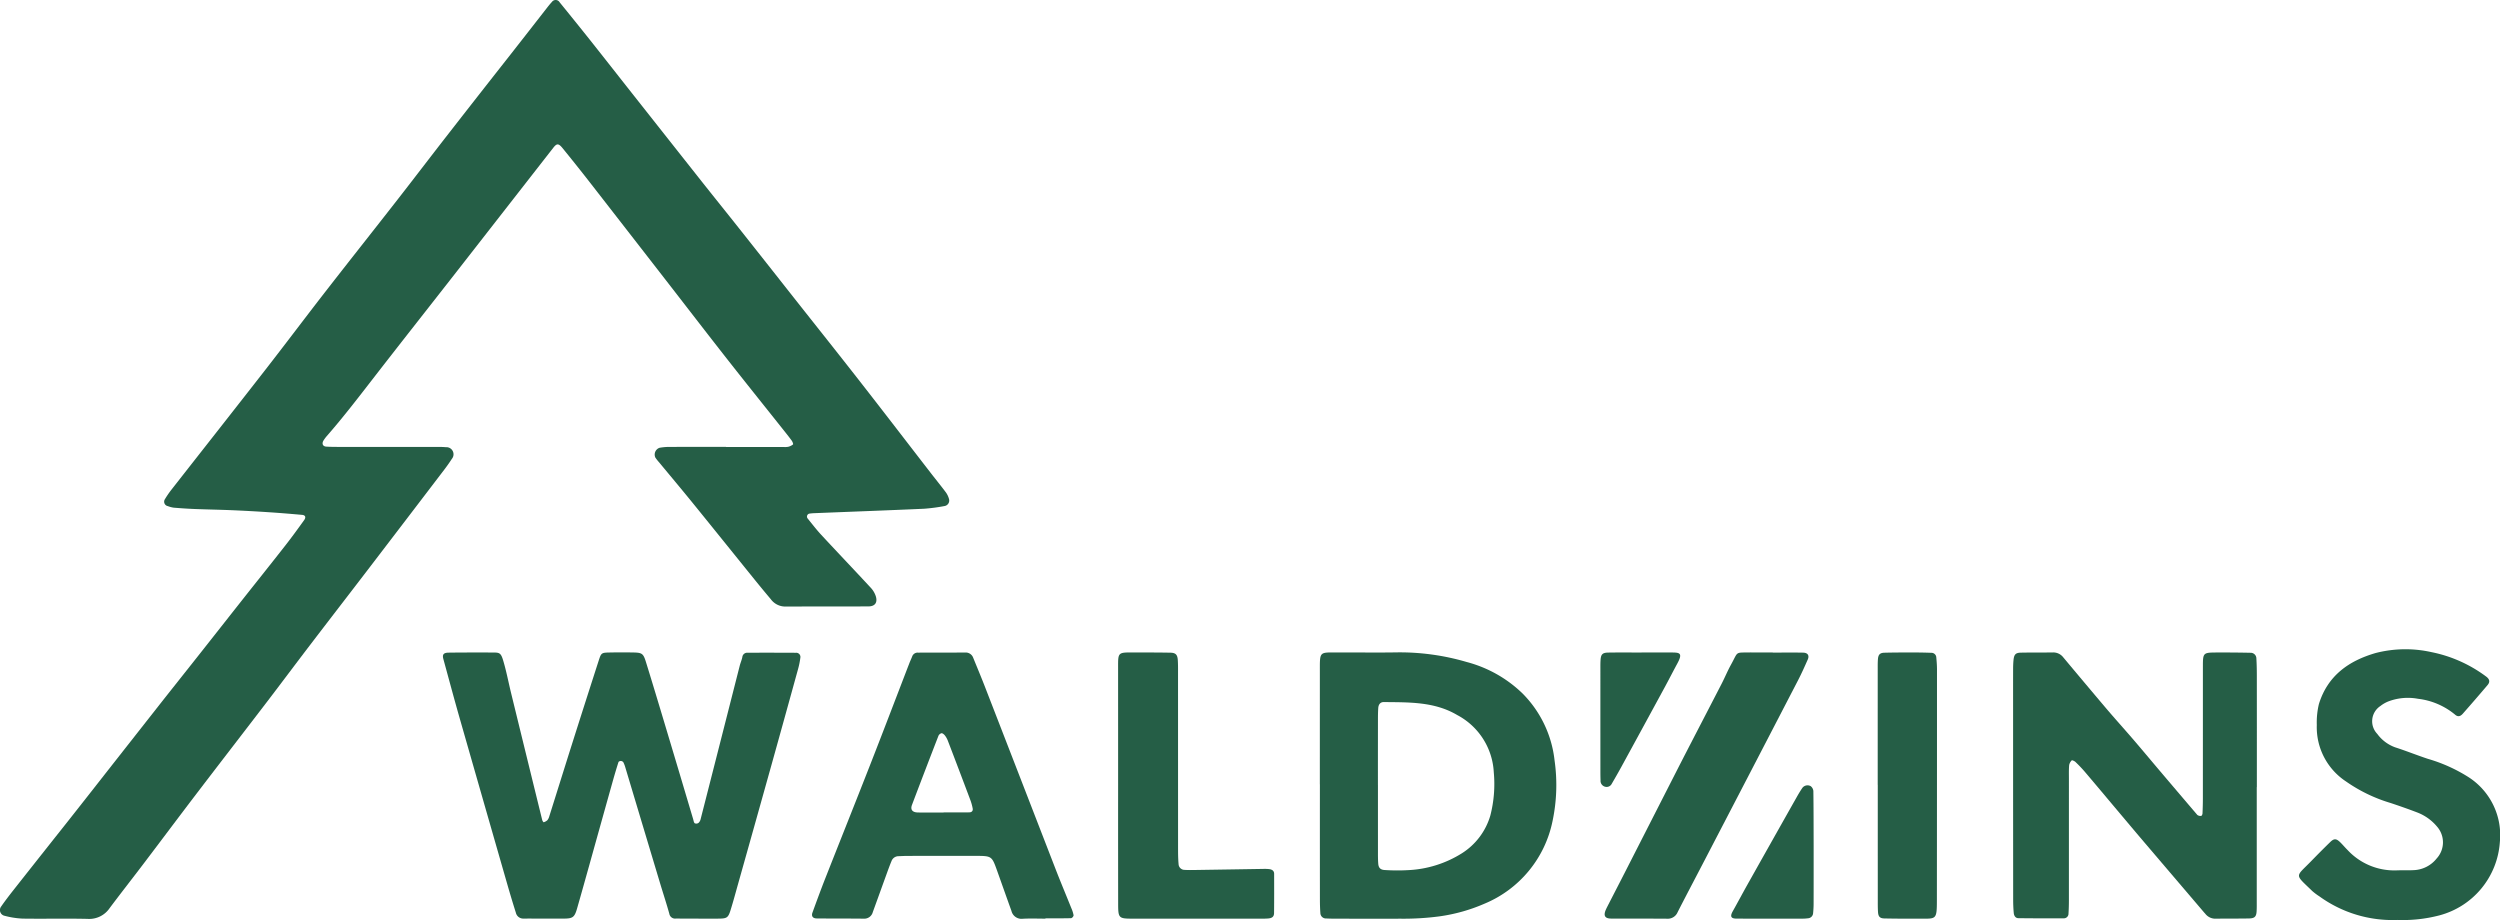 <svg xmlns="http://www.w3.org/2000/svg" viewBox="0 0 239.228 88.037">
  <g>
    <path d="M69.474,42.772q2.753,0,5.506,0a1.719,1.719,0,0,0,.433-.016,1.169,1.169,0,0,0,.472-.226c.039-.035-.049-.264-.126-.369-.285-.389-.588-.765-.889-1.143-1.77-2.227-3.552-4.443-5.308-6.681-1.963-2.502-3.9-5.023-5.851-7.535Q60.075,22.118,56.434,17.439q-1.289-1.653-2.614-3.278c-.38-.463-.547-.442-.885-.008q-4.622,5.926-9.245,11.85C41.138,29.27,38.57,32.525,36.028,35.8c-1.566,2.017-3.111,4.05-4.795,5.972a3.528,3.528,0,0,0-.256.35c-.21.31-.102.595.246.616.385.023.772.027,1.158.027q4.564.002,9.128.001c.386,0,.774-.007,1.158.027a.681.681,0,0,1,.571,1.118c-.234.364-.486.718-.749,1.062q-3.638,4.771-7.283,9.536c-1.845,2.411-3.702,4.813-5.545,7.226-1.373,1.797-2.725,3.61-4.098,5.406-2.255,2.949-4.527,5.885-6.779,8.836-1.693,2.219-3.363,4.455-5.05,6.679-1.077,1.42-2.178,2.822-3.247,4.248a2.354,2.354,0,0,1-2.099,1.025c-2.076-.049-4.154.005-6.23-.026a8.044,8.044,0,0,1-1.703-.266.56.56,0,0,1-.335-.905c.384-.554.797-1.089,1.214-1.618q2.507-3.179,5.024-6.35,2.014-2.551,4.016-5.111,2.455-3.125,4.911-6.249c1.313-1.665,2.634-3.324,3.949-4.988s2.622-3.33,3.936-4.993c1.374-1.738,2.759-3.468,4.124-5.213.623-.797,1.219-1.615,1.808-2.438.201-.281.115-.477-.196-.504-1.057-.095-2.115-.182-3.175-.252Q24,48.9,22.265,48.825c-1.206-.051-2.413-.07-3.619-.117-.675-.026-1.349-.073-2.022-.128a2.454,2.454,0,0,1-.559-.148.431.431,0,0,1-.277-.675,9.068,9.068,0,0,1,.569-.837c3.031-3.871,6.075-7.732,9.096-11.611,1.894-2.432,3.743-4.899,5.634-7.333,2.307-2.969,4.644-5.914,6.957-8.879,1.601-2.052,3.176-4.123,4.775-6.176q2.932-3.764,5.884-7.513Q50.486,3.132,52.262.852c.178-.227.354-.457.552-.667A.438.438,0,0,1,53.55.217q1.463,1.794,2.905,3.605C57.803,5.52,59.139,7.228,60.483,8.93q3.316,4.2,6.635,8.398c1.196,1.51,2.405,3.009,3.602,4.519q2.605,3.288,5.199,6.583c2.121,2.686,4.255,5.362,6.361,8.059,2.284,2.925,4.541,5.87,6.812,8.805.471.609.96,1.206,1.421,1.823a1.978,1.978,0,0,1,.3.638.533.533,0,0,1-.397.663,17.167,17.167,0,0,1-2.001.265c-3.519.157-7.039.285-10.559.426a4.24,4.24,0,0,0-.429.044.292.292,0,0,0-.148.454c.426.524.836,1.064,1.295,1.559,1.575,1.698,3.174,3.373,4.747,5.073a2.18,2.18,0,0,1,.496.851c.166.591-.104.935-.717.938-2.656.013-5.313.003-7.969.014a1.715,1.715,0,0,1-1.366-.696q-.747-.884-1.475-1.784c-2.002-2.476-3.995-4.958-6.002-7.429-1.062-1.308-2.146-2.597-3.22-3.895a4.12,4.12,0,0,1-.356-.453.684.684,0,0,1,.4-.935,5.145,5.145,0,0,1,1.005-.083c1.787-.007,3.574-.004,5.361-.004Z" style="fill: #255e46"/>
    <path d="M66.844,87.899c-.724,0-1.449.002-2.173-.001a.558.558,0,0,1-.622-.456c-.269-.971-.587-1.929-.877-2.895Q61.509,79.012,59.85,73.475a2.877,2.877,0,0,0-.203-.535.329.329,0,0,0-.244-.122c-.074-.004-.203.053-.221.11q-.284.892-.537,1.793-1.128,4.022-2.249,8.047c-.389,1.39-.776,2.78-1.175,4.167-.235.815-.401.958-1.199.966-1.304.013-2.607-.006-3.911-.001a.723.723,0,0,1-.746-.557q-.434-1.373-.831-2.759-2.274-7.909-4.538-15.822c-.54-1.893-1.049-3.794-1.569-5.692-.119-.433.009-.612.502-.618,1.4-.017,2.801-.016,4.201-.012.664.002.795.013,1.024.778.302,1.01.497,2.051.747,3.077q1.487,6.085,2.983,12.168a.499.499,0,0,0,.134.222.898.898,0,0,0,.36-.197,1.032,1.032,0,0,0,.188-.384c.739-2.343,1.469-4.69,2.211-7.032q1.243-3.921,2.506-7.835c.252-.781.268-.784,1.117-.799q1.086-.019,2.173-.001c.864.015.984.089,1.237.906.626,2.022,1.236,4.05,1.844,6.077q1.345,4.484,2.678,8.972c.04.135.057.306.149.388a.376.376,0,0,0,.355-.032.688.688,0,0,0,.208-.363q1.875-7.338,3.741-14.678c.071-.279.192-.547.25-.829a.465.465,0,0,1,.496-.417q2.317-.009,4.634.004a.399.399,0,0,1,.422.472,7.579,7.579,0,0,1-.231,1.128Q75.109,68.59,73.848,73.11,72.258,78.8,70.655,84.487c-.247.88-.484,1.763-.756,2.635-.211.674-.347.766-1.027.781-.676.015-1.352.003-2.028.003Z" style="fill: #255e46"/>
    <path d="M215.951,75.321q0,5.435,0,10.869c0,.338.007.677-.013,1.014-.03.509-.187.673-.727.684-1.062.022-2.126.004-3.188.023a1.217,1.217,0,0,1-1.002-.479c-.031-.037-.067-.07-.098-.107q-2.912-3.413-5.822-6.827c-.844-.991-1.68-1.989-2.519-2.985-1.025-1.217-2.045-2.439-3.076-3.651-.281-.33-.585-.642-.897-.944-.093-.09-.327-.194-.359-.16a.85.85,0,0,0-.25.462c-.037.432-.023.868-.023,1.303q-.001,5.797-.001,11.594c0,.434-.01.869-.038,1.302a.446.446,0,0,1-.459.457c-1.448.005-2.896.004-4.343-.015-.282-.004-.414-.246-.437-.495-.041-.432-.057-.867-.057-1.301q-.007-9.058-.007-18.115c0-1.304-.002-2.609.002-3.913.001-.289.009-.58.038-.868.053-.54.199-.705.704-.716,1.014-.021,2.029-.005,3.043-.019a1.205,1.205,0,0,1,1.008.46q2.038,2.442,4.093,4.87c.843.992,1.717,1.958,2.566,2.944.786.913,1.557,1.839,2.335,2.759q1.917,2.262,3.842,4.516a.518.518,0,0,0,.368.094c.046-.001.123-.146.126-.227.022-.482.036-.965.036-1.448q.003-6.304.002-12.608c.002-1.342.015-1.35,1.363-1.356q1.594-.007,3.188.027a.544.544,0,0,1,.566.538c.032.53.043,1.062.044,1.593q.005,5.362.002,10.724Z" style="fill: #255e46"/>
    <path d="M126.297,75.061q0-5.358.002-10.716c.004-2.092-.107-1.902,1.85-1.91,1.834-.007,3.669.022,5.503-.008a22.683,22.683,0,0,1,6.691.919,12.088,12.088,0,0,1,5.355,3.018,10.739,10.739,0,0,1,3.061,6.408,16.64,16.64,0,0,1-.187,5.761,10.91,10.91,0,0,1-6.526,7.945,16.407,16.407,0,0,1-4.289,1.208,26.316,26.316,0,0,1-3.743.225c-1.979.007-3.958.002-5.937-.001-.386,0-.773,0-1.158-.021a.532.532,0,0,1-.572-.521c-.032-.433-.042-.868-.043-1.301q-.005-5.503-.002-11.006Zm5.558.064h.002q0,3.183.001,6.365c0,.386-.002.772.028,1.156.032.41.216.593.658.61a18.177,18.177,0,0,0,2.168.01,10.574,10.574,0,0,0,5.18-1.615,6.389,6.389,0,0,0,2.72-3.611,12.105,12.105,0,0,0,.329-4.15,6.569,6.569,0,0,0-3.499-5.467c-2.183-1.291-4.616-1.212-7.024-1.242-.316-.004-.507.214-.531.567-.027.384-.028.771-.029,1.156Q131.853,72.014,131.855,75.124Z" style="fill: #255e46"/>
    <path d="M100.039,87.907c-.725,0-1.451-.031-2.173.01a.987.987,0,0,1-1.079-.749c-.459-1.27-.906-2.544-1.361-3.816-.516-1.44-.517-1.448-2.056-1.452-2.174-.006-4.348-.001-6.521.003-.289.001-.579.017-.869.027a.716.716,0,0,0-.67.468c-.186.444-.347.898-.511,1.35-.428,1.178-.85,2.359-1.281,3.536a.838.838,0,0,1-.866.624c-1.497-.017-2.995-.007-4.492-.021-.384-.004-.539-.218-.414-.562.395-1.085.792-2.17,1.215-3.244,1.448-3.679,2.919-7.35,4.359-11.032,1.246-3.184,2.462-6.381,3.692-9.571.086-.224.192-.441.278-.666a.55.55,0,0,1,.564-.36c1.497-.007,2.995-.001,4.492-.01a.762.762,0,0,1,.784.509c.381.935.771,1.867,1.136,2.808q3.373,8.695,6.739,17.393c.487,1.256,1.01,2.498,1.511,3.748a3.063,3.063,0,0,1,.218.687.367.367,0,0,1-.233.275c-.82.021-1.64.013-2.461.013ZM90.294,77.751v-.013c.82,0,1.64.004,2.46-.002.228-.002.366-.14.325-.365a4.843,4.843,0,0,0-.23-.828Q91.783,73.708,90.7,70.88a1.959,1.959,0,0,0-.279-.499c-.08-.102-.221-.225-.328-.218a.444.444,0,0,0-.295.257Q88.52,73.714,87.27,77.019c-.173.459.035.717.565.728C88.654,77.764,89.474,77.751,90.294,77.751Z" style="fill: #255e46"/>
    <path d="M229.42,88.032a11.928,11.928,0,0,1-7.472-2.256,5.789,5.789,0,0,1-.692-.518c-1.704-1.659-1.622-1.289-.122-2.828.606-.622,1.217-1.24,1.84-1.845.379-.369.584-.357.977.027.241.236.456.499.698.735a6.098,6.098,0,0,0,4.658,1.941c.578-.024,1.16.01,1.737-.027a2.939,2.939,0,0,0,2.12-1.109,2.279,2.279,0,0,0,.047-3.043,4.613,4.613,0,0,0-1.854-1.345c-.852-.329-1.716-.63-2.582-.92a14.778,14.778,0,0,1-4.281-2.064,6.214,6.214,0,0,1-2.797-5.406,7.488,7.488,0,0,1,.202-2.003c.844-2.731,2.869-4.143,5.448-4.888a11.421,11.421,0,0,1,5.285-.088,13.002,13.002,0,0,1,5.231,2.316c.384.271.434.538.172.848q-1.168,1.378-2.364,2.733c-.255.288-.491.318-.754.083a6.792,6.792,0,0,0-3.541-1.508,5.269,5.269,0,0,0-2.712.209,2.995,2.995,0,0,0-.88.483,1.742,1.742,0,0,0-.302,2.666,3.66,3.66,0,0,0,1.708,1.286c1.052.338,2.079.754,3.129,1.101a15.1,15.1,0,0,1,3.934,1.778,6.598,6.598,0,0,1,2.96,6.207,7.804,7.804,0,0,1-5.789,6.998A13.823,13.823,0,0,1,229.42,88.032Z" style="fill: #255e46"/>
    <path d="M106.994,75.056q0-5.57-.002-11.14c-.002-1.521-.031-1.485,1.533-1.481,1.157.003,2.315-.002,3.472.022.509.011.675.193.709.716.027.432.021.867.021,1.301q.002,8.392.003,16.783c0,.481.007.965.051,1.444a.573.573,0,0,0,.58.539c.336.021.674.015,1.012.01q3.255-.05,6.51-.103a3.949,3.949,0,0,1,.576.021c.256.034.464.149.465.448.002,1.254.007,2.507-.008,3.761-.004.338-.187.483-.566.513-.24.019-.482.02-.723.02q-6.077.001-12.153-.002c-1.469-.003-1.476-.015-1.477-1.566Q106.99,80.698,106.994,75.056Z" style="fill: #255e46"/>
    <path d="M169.639,62.447c.965,0,1.931-.012,2.896.005.452.008.624.271.449.666-.292.66-.586,1.32-.917,1.96q-4.49,8.665-8.994,17.322c-.845,1.627-1.703,3.247-2.536,4.88a1.02,1.02,0,0,1-1.019.632c-1.786-.017-3.572.003-5.358-.013-.597-.005-.742-.291-.49-.861.039-.088.081-.175.125-.261.55-1.073,1.104-2.144,1.652-3.218q2.595-5.087,5.188-10.174c1.364-2.661,2.748-5.312,4.117-7.971.308-.598.564-1.225.89-1.813.723-1.302.345-1.14,1.825-1.169.048-.001.097,0,.145,0h2.028Z" style="fill: #255e46"/>
    <path d="M179.68,75.099q0-5.575.001-11.151c0-.289-.003-.58.02-.868.035-.441.189-.61.628-.621.917-.024,1.834-.023,2.751-.023.579,0,1.158.01,1.737.032a.462.462,0,0,1,.47.451c.037.383.066.769.066,1.153q.001,11.006-.01,22.012c-.003,2.027-.045,1.813-1.83,1.824-1.062.006-2.124.002-3.186-.02-.441-.009-.591-.174-.619-.626-.024-.385-.02-.772-.02-1.158q-.002-5.503-.001-11.006Z" style="fill: #255e46"/>
    <path d="M173.55,81.482c0,1.641.002,3.283-.003,4.924a9.134,9.134,0,0,1-.052,1.009.518.518,0,0,1-.485.457,3.866,3.866,0,0,1-.578.034q-3.114.003-6.228-.001c-.492,0-.712-.141-.396-.703.473-.839.923-1.691,1.394-2.531q2.371-4.222,4.753-8.439c.166-.294.341-.584.533-.861a.624.624,0,0,1,.781-.142.672.672,0,0,1,.254.459c.023,1.641.021,3.282.026,4.924C173.551,80.903,173.551,81.193,173.55,81.482Z" style="fill: #255e46"/>
    <path d="M157.085,62.436c.915,0,1.83-.003,2.744.001.846.004,1.257-.017.686,1.037-.412.76-.803,1.531-1.216,2.291q-2.064,3.801-4.139,7.598c-.3.549-.61,1.091-.926,1.631a.544.544,0,0,1-.601.297.581.581,0,0,1-.475-.628c-.011-.289-.014-.578-.014-.866q-.002-4.911-.001-9.822c0-.289-.003-.579.02-.866.042-.505.192-.655.743-.663,1.059-.016,2.118-.005,3.178-.005Z" style="fill: #255e46"/>
  </g>
</svg>
